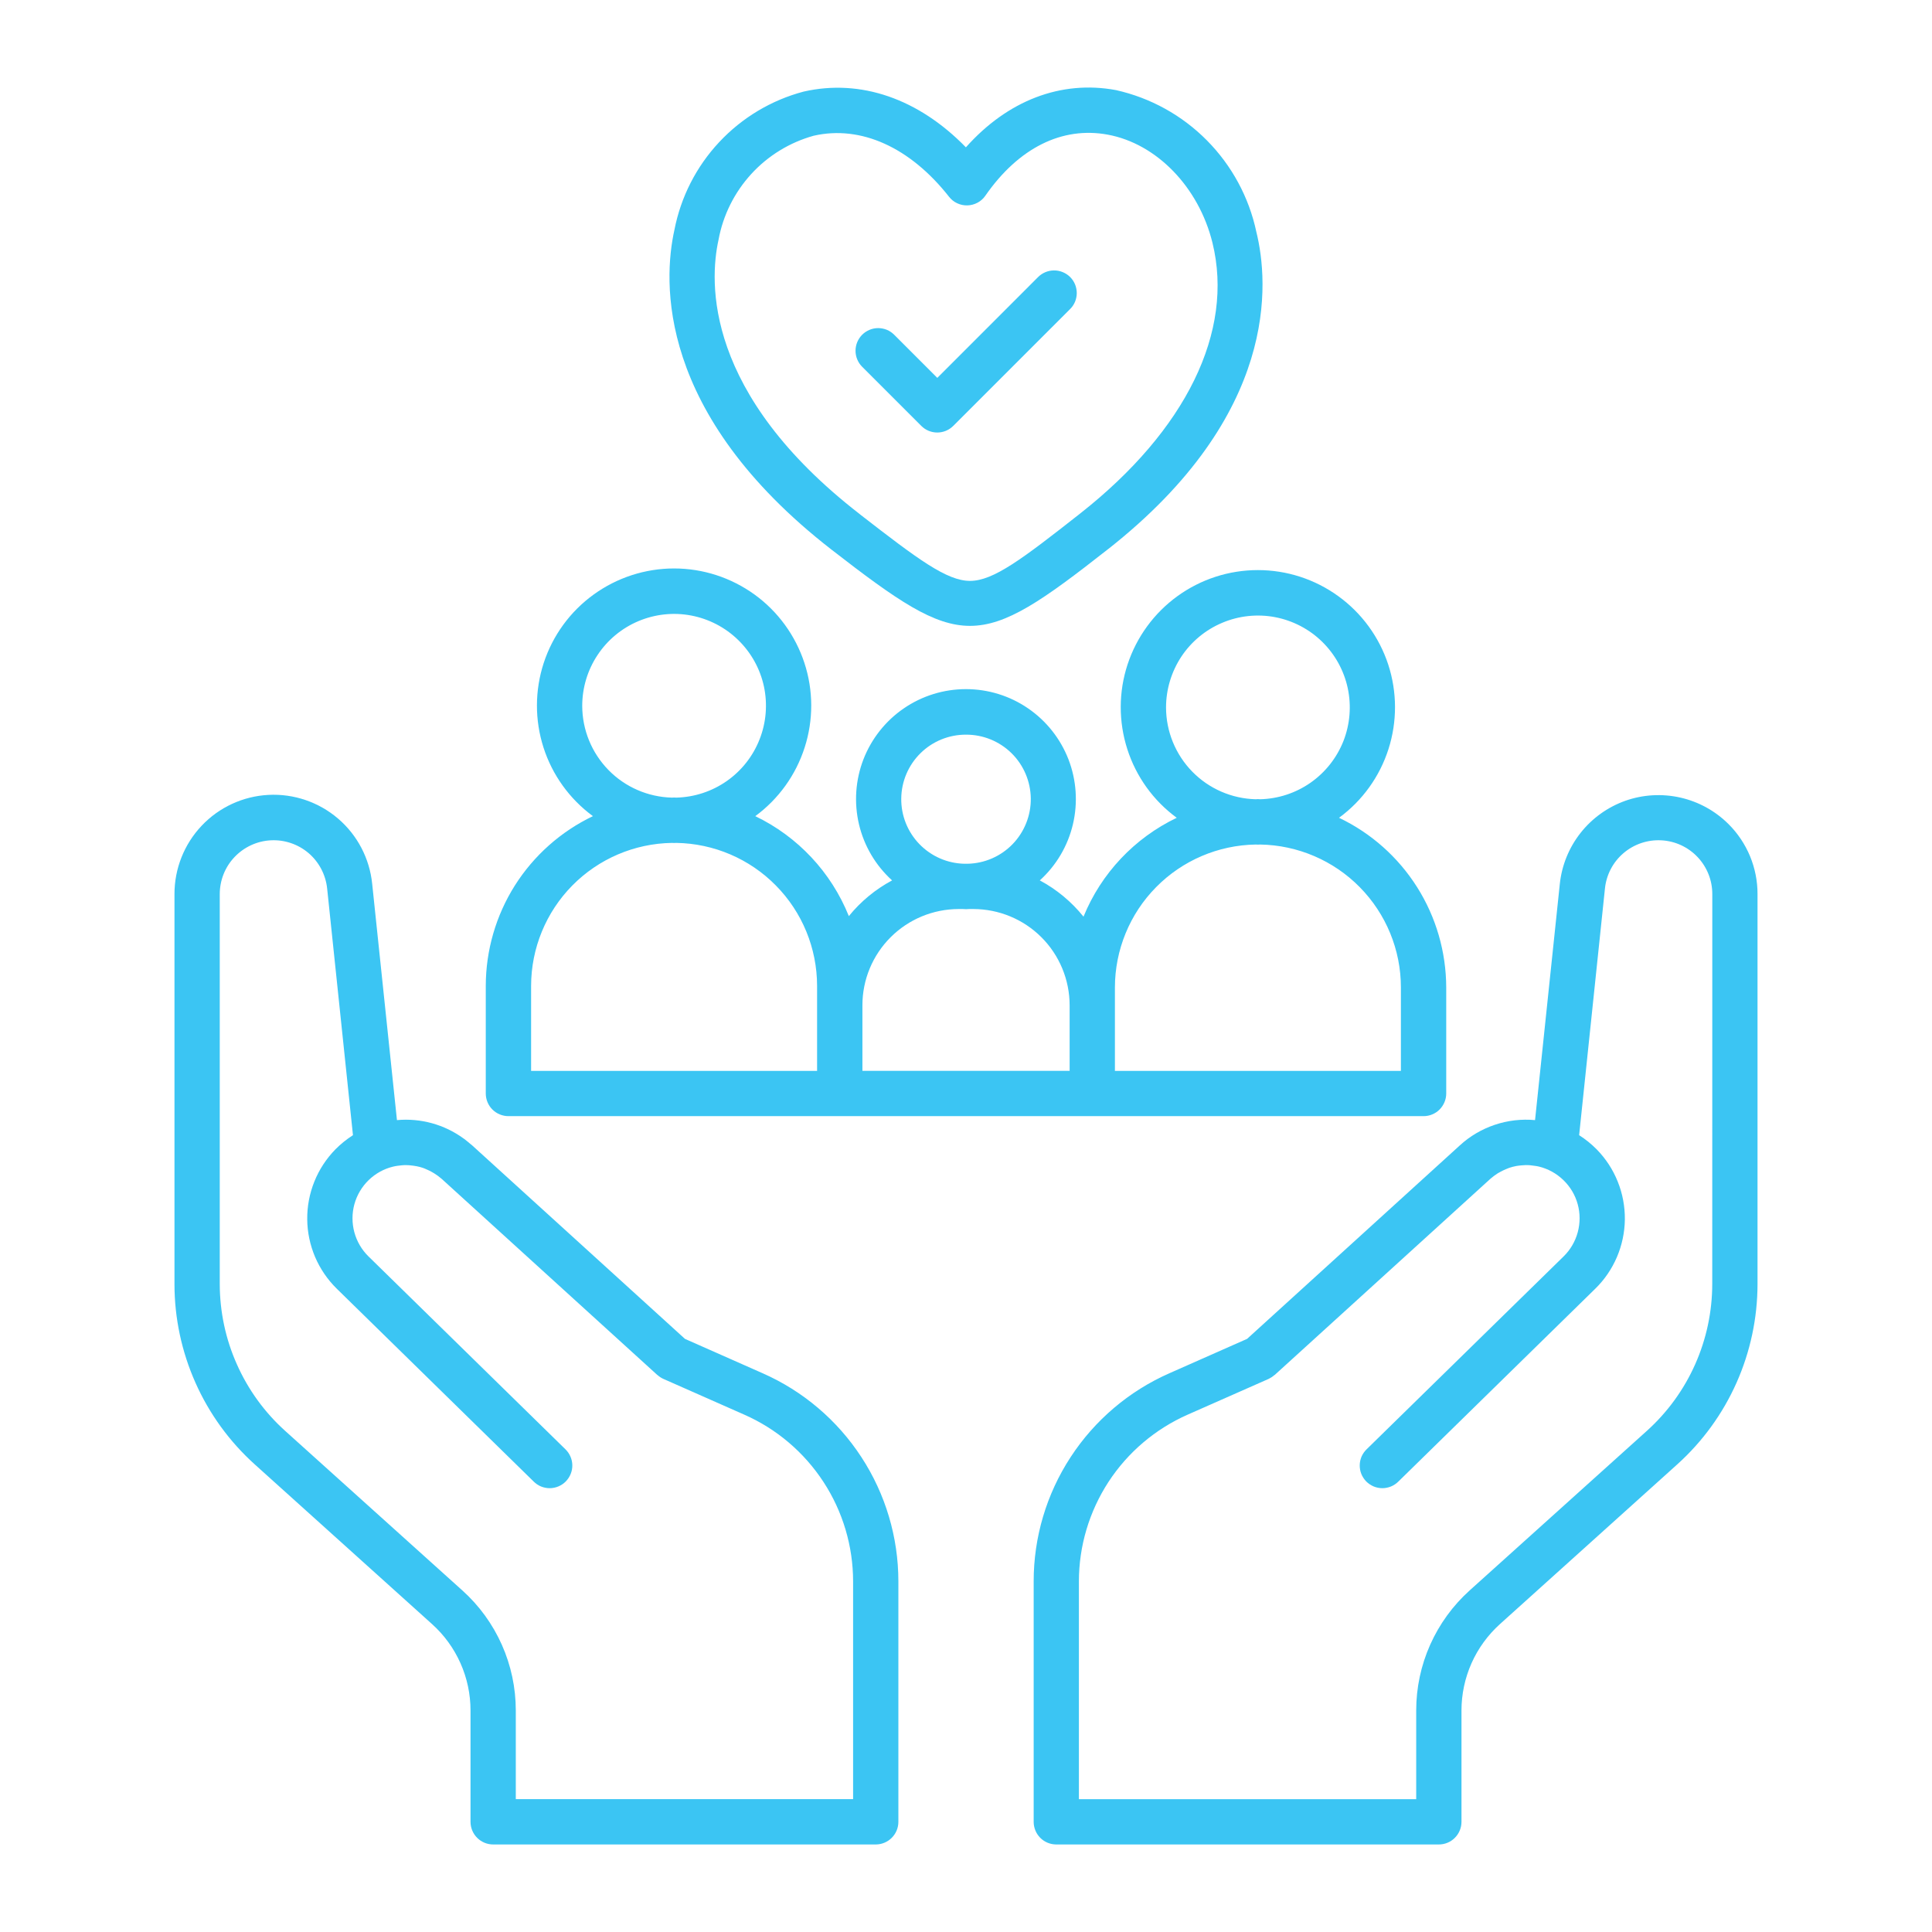 <?xml version="1.0" encoding="UTF-8"?>
<svg xmlns="http://www.w3.org/2000/svg" width="39" height="39" viewBox="0 0 39 39" fill="none">
  <path d="M10.264 22.531H28.736C28.858 22.531 28.974 22.483 29.06 22.397C29.145 22.311 29.194 22.195 29.194 22.074V19.932C29.192 19.216 28.989 18.514 28.606 17.908C28.223 17.302 27.677 16.817 27.03 16.508C27.501 16.163 27.85 15.678 28.028 15.122C28.206 14.566 28.204 13.969 28.023 13.414C27.841 12.86 27.489 12.377 27.016 12.035C26.544 11.692 25.975 11.508 25.392 11.508C24.808 11.508 24.24 11.692 23.767 12.035C23.295 12.377 22.943 12.86 22.761 13.414C22.579 13.969 22.578 14.566 22.756 15.122C22.934 15.678 23.283 16.163 23.754 16.508C22.901 16.917 22.23 17.628 21.872 18.504C21.63 18.203 21.33 17.954 20.99 17.772C21.322 17.471 21.555 17.077 21.658 16.641C21.761 16.205 21.73 15.748 21.569 15.33C21.407 14.912 21.123 14.553 20.754 14.3C20.385 14.046 19.947 13.911 19.499 13.911C19.051 13.911 18.614 14.046 18.244 14.3C17.875 14.553 17.591 14.912 17.429 15.33C17.268 15.748 17.237 16.205 17.34 16.641C17.443 17.077 17.676 17.471 18.008 17.772C17.672 17.952 17.375 18.197 17.135 18.493C16.779 17.608 16.105 16.888 15.246 16.475C15.716 16.13 16.065 15.645 16.243 15.089C16.422 14.534 16.42 13.936 16.238 13.382C16.056 12.827 15.704 12.344 15.232 12.002C14.759 11.66 14.191 11.475 13.607 11.475C13.024 11.475 12.455 11.66 11.983 12.002C11.51 12.344 11.158 12.827 10.976 13.382C10.795 13.936 10.793 14.534 10.971 15.089C11.149 15.645 11.499 16.13 11.969 16.475C11.322 16.784 10.776 17.27 10.393 17.875C10.011 18.481 9.807 19.183 9.806 19.9V22.074C9.806 22.134 9.818 22.193 9.841 22.249C9.864 22.304 9.897 22.355 9.94 22.397C9.983 22.44 10.033 22.473 10.089 22.496C10.144 22.519 10.204 22.531 10.264 22.531ZM23.538 14.282C23.538 13.917 23.646 13.56 23.847 13.255C24.049 12.951 24.336 12.713 24.672 12.572C25.008 12.43 25.379 12.39 25.738 12.458C26.096 12.526 26.427 12.698 26.688 12.953C26.949 13.208 27.129 13.534 27.206 13.891C27.282 14.248 27.252 14.619 27.119 14.959C26.985 15.298 26.754 15.591 26.455 15.8C26.156 16.009 25.802 16.125 25.437 16.134C25.422 16.134 25.408 16.131 25.393 16.131C25.378 16.131 25.362 16.134 25.349 16.134C24.865 16.122 24.405 15.922 24.067 15.576C23.729 15.23 23.539 14.765 23.538 14.282ZM22.506 19.932C22.507 19.175 22.805 18.448 23.337 17.909C23.869 17.369 24.591 17.06 25.349 17.048C25.364 17.048 25.379 17.05 25.393 17.05C25.407 17.05 25.423 17.048 25.437 17.048C26.194 17.06 26.917 17.369 27.448 17.908C27.98 18.448 28.279 19.175 28.279 19.932V21.617H22.506V19.932ZM19.5 14.83C19.844 14.829 20.174 14.963 20.419 15.204C20.664 15.445 20.803 15.773 20.808 16.117C20.812 16.461 20.68 16.792 20.442 17.039C20.203 17.286 19.876 17.429 19.532 17.436H19.468C19.124 17.429 18.798 17.286 18.559 17.039C18.32 16.792 18.188 16.461 18.193 16.117C18.197 15.773 18.337 15.445 18.582 15.204C18.826 14.963 19.157 14.829 19.5 14.83ZM19.352 18.35H19.436C19.457 18.35 19.478 18.353 19.5 18.353C19.522 18.353 19.543 18.351 19.565 18.35H19.649C20.164 18.351 20.657 18.555 21.022 18.919C21.386 19.283 21.591 19.777 21.592 20.292V21.616H17.409V20.292C17.409 19.777 17.614 19.283 17.979 18.919C18.343 18.555 18.837 18.351 19.352 18.35ZM11.753 14.249C11.753 13.884 11.86 13.527 12.062 13.223C12.263 12.919 12.55 12.681 12.886 12.539C13.223 12.397 13.593 12.357 13.952 12.425C14.31 12.493 14.641 12.665 14.902 12.92C15.164 13.175 15.344 13.501 15.421 13.857C15.497 14.214 15.467 14.586 15.333 14.925C15.2 15.265 14.969 15.558 14.67 15.767C14.371 15.976 14.017 16.092 13.652 16.101C13.637 16.101 13.621 16.099 13.608 16.099C13.594 16.099 13.577 16.101 13.564 16.101C13.08 16.089 12.62 15.889 12.282 15.543C11.944 15.197 11.754 14.733 11.753 14.249ZM10.721 19.9C10.722 19.142 11.021 18.415 11.552 17.876C12.084 17.336 12.806 17.027 13.564 17.015C13.578 17.015 13.593 17.017 13.608 17.017C13.623 17.017 13.638 17.015 13.652 17.015C14.409 17.027 15.132 17.336 15.663 17.876C16.195 18.415 16.493 19.142 16.494 19.9V21.617H10.721V19.9Z" fill="#3BC5F3"></path>
  <path d="M16.785 11.095L16.794 11.102C18.11 12.123 18.848 12.634 19.581 12.634C20.316 12.634 21.052 12.119 22.364 11.088L22.371 11.083C25.824 8.366 25.613 5.701 25.361 4.681C25.213 3.983 24.866 3.342 24.364 2.835C23.862 2.327 23.224 1.975 22.528 1.819C21.414 1.612 20.336 2.032 19.498 2.974C18.544 1.995 17.375 1.586 16.222 1.849C15.569 2.022 14.978 2.376 14.517 2.87C14.055 3.364 13.743 3.977 13.614 4.641C13.387 5.665 13.242 8.342 16.785 11.095ZM14.505 4.838C14.596 4.344 14.825 3.885 15.164 3.514C15.503 3.143 15.94 2.875 16.425 2.74C17.377 2.523 18.372 2.973 19.157 3.971C19.201 4.028 19.257 4.073 19.322 4.103C19.387 4.134 19.458 4.148 19.53 4.146C19.601 4.144 19.671 4.125 19.734 4.091C19.797 4.057 19.851 4.009 19.891 3.95C20.562 2.985 21.439 2.548 22.361 2.718C23.349 2.9 24.198 3.777 24.475 4.9C24.916 6.693 23.942 8.685 21.803 10.367L21.797 10.372C20.634 11.286 20.053 11.725 19.583 11.726H19.581C19.113 11.726 18.53 11.291 17.364 10.386L17.355 10.378C14.215 7.945 14.316 5.693 14.505 4.838Z" fill="#3BC5F3"></path>
  <path d="M18.597 8.597C18.683 8.683 18.799 8.731 18.92 8.731C19.041 8.731 19.157 8.683 19.243 8.597L21.596 6.244C21.64 6.202 21.675 6.152 21.699 6.096C21.723 6.04 21.735 5.98 21.736 5.92C21.736 5.859 21.725 5.799 21.702 5.742C21.679 5.686 21.645 5.635 21.602 5.592C21.559 5.549 21.508 5.516 21.452 5.493C21.396 5.47 21.335 5.458 21.275 5.459C21.214 5.459 21.154 5.472 21.098 5.496C21.043 5.52 20.992 5.554 20.95 5.598L18.921 7.628L18.051 6.758C18.008 6.715 17.958 6.681 17.903 6.658C17.847 6.635 17.788 6.624 17.728 6.623C17.668 6.623 17.608 6.635 17.553 6.658C17.497 6.681 17.447 6.715 17.404 6.757C17.362 6.8 17.328 6.85 17.305 6.905C17.282 6.961 17.27 7.02 17.27 7.08C17.27 7.202 17.318 7.318 17.404 7.404L18.597 8.597Z" fill="#3BC5F3"></path>
  <path d="M15.393 27.72L13.827 27.027L9.531 23.121C9.52 23.112 9.508 23.103 9.498 23.094C9.455 23.058 9.413 23.022 9.37 22.99L9.358 22.982C8.97 22.699 8.492 22.567 8.013 22.611L7.513 17.841C7.461 17.33 7.215 16.859 6.825 16.525C6.435 16.191 5.931 16.019 5.418 16.046C4.905 16.073 4.422 16.296 4.07 16.669C3.717 17.042 3.521 17.537 3.522 18.05V25.921C3.522 26.607 3.667 27.286 3.946 27.913C4.225 28.54 4.633 29.102 5.143 29.561L8.722 32.785C8.966 33.004 9.161 33.273 9.295 33.573C9.429 33.874 9.498 34.199 9.498 34.527V36.776C9.498 36.897 9.546 37.013 9.632 37.099C9.718 37.185 9.834 37.233 9.955 37.233H17.678C17.799 37.233 17.915 37.185 18.001 37.099C18.087 37.013 18.135 36.897 18.135 36.776V31.924C18.135 31.033 17.876 30.161 17.389 29.415C16.902 28.668 16.209 28.079 15.393 27.72ZM17.221 36.318H10.412V34.527C10.412 34.07 10.316 33.619 10.13 33.201C9.944 32.784 9.673 32.41 9.333 32.105L5.755 28.883C5.34 28.509 5.009 28.052 4.782 27.541C4.554 27.031 4.437 26.479 4.436 25.921V18.05C4.436 17.771 4.542 17.503 4.734 17.301C4.926 17.099 5.188 16.977 5.466 16.963C5.744 16.948 6.018 17.041 6.23 17.222C6.441 17.403 6.575 17.659 6.604 17.936L7.125 22.915C6.997 22.997 6.878 23.093 6.771 23.201C6.588 23.388 6.443 23.609 6.346 23.851C6.248 24.094 6.199 24.353 6.202 24.615C6.204 24.876 6.259 25.134 6.361 25.375C6.464 25.615 6.613 25.833 6.8 26.016L10.771 29.905C10.814 29.948 10.864 29.983 10.92 30.006C10.976 30.029 11.036 30.041 11.097 30.041C11.158 30.041 11.217 30.028 11.273 30.005C11.329 29.981 11.38 29.947 11.422 29.904C11.464 29.86 11.498 29.809 11.52 29.753C11.543 29.697 11.554 29.637 11.553 29.576C11.552 29.515 11.539 29.456 11.514 29.4C11.49 29.345 11.455 29.295 11.411 29.253L7.439 25.363C7.302 25.229 7.203 25.06 7.153 24.875C7.103 24.689 7.103 24.494 7.154 24.308C7.205 24.123 7.305 23.955 7.443 23.821C7.581 23.688 7.752 23.593 7.939 23.549C7.967 23.541 7.996 23.538 8.025 23.533C8.053 23.529 8.083 23.525 8.112 23.523C8.142 23.52 8.173 23.519 8.206 23.52C8.239 23.52 8.261 23.522 8.289 23.525C8.331 23.529 8.374 23.535 8.415 23.543C8.455 23.551 8.495 23.561 8.533 23.574C8.558 23.582 8.583 23.593 8.607 23.604C8.642 23.619 8.676 23.635 8.709 23.653C8.728 23.664 8.748 23.675 8.767 23.687C8.82 23.72 8.87 23.757 8.917 23.798L13.268 27.755C13.271 27.757 13.274 27.758 13.276 27.76C13.31 27.79 13.348 27.815 13.389 27.834L15.025 28.557C15.678 28.845 16.233 29.317 16.623 29.915C17.013 30.512 17.221 31.211 17.221 31.925L17.221 36.318Z" fill="#3BC5F3"></path>
  <path d="M34.893 16.636C34.625 16.369 34.288 16.183 33.919 16.1C33.55 16.017 33.166 16.039 32.809 16.165C32.453 16.292 32.14 16.516 31.906 16.813C31.672 17.11 31.527 17.466 31.487 17.842L30.987 22.611C30.712 22.585 30.435 22.618 30.173 22.706C29.912 22.794 29.671 22.935 29.468 23.122L25.174 27.027L23.608 27.72C22.792 28.079 22.098 28.668 21.611 29.415C21.124 30.161 20.865 31.033 20.866 31.925V36.776C20.866 36.897 20.914 37.013 20.999 37.099C21.085 37.185 21.201 37.233 21.323 37.233H29.045C29.166 37.233 29.283 37.185 29.368 37.099C29.454 37.013 29.502 36.897 29.502 36.776V34.527C29.502 34.198 29.572 33.873 29.705 33.573C29.839 33.273 30.035 33.004 30.279 32.784L33.857 29.561C34.367 29.102 34.775 28.54 35.054 27.913C35.333 27.286 35.477 26.607 35.478 25.921V18.05C35.479 17.787 35.427 17.527 35.327 17.284C35.226 17.042 35.079 16.821 34.893 16.636ZM34.564 25.921C34.563 26.479 34.446 27.031 34.219 27.541C33.992 28.052 33.66 28.509 33.245 28.883L29.668 32.104C29.328 32.41 29.057 32.783 28.87 33.201C28.684 33.618 28.588 34.07 28.588 34.527V36.319H21.779V31.924C21.779 31.21 21.987 30.512 22.377 29.913C22.767 29.316 23.323 28.844 23.976 28.556L25.611 27.834C25.652 27.814 25.69 27.789 25.724 27.759C25.727 27.757 25.73 27.757 25.732 27.755L26.89 26.702L30.083 23.798L30.09 23.792C30.135 23.753 30.182 23.718 30.232 23.686C30.252 23.674 30.272 23.663 30.293 23.652C30.326 23.634 30.36 23.618 30.395 23.603C30.419 23.593 30.442 23.583 30.467 23.574C30.512 23.559 30.558 23.547 30.605 23.538C30.639 23.532 30.673 23.528 30.707 23.525C30.741 23.522 30.768 23.52 30.798 23.519C30.829 23.519 30.857 23.519 30.887 23.522C30.916 23.525 30.95 23.529 30.981 23.534C31.008 23.538 31.035 23.541 31.062 23.548C31.249 23.593 31.42 23.687 31.558 23.821C31.697 23.954 31.797 24.122 31.848 24.308C31.899 24.493 31.899 24.689 31.849 24.874C31.799 25.06 31.7 25.229 31.563 25.363L27.59 29.253C27.546 29.295 27.511 29.345 27.486 29.4C27.462 29.456 27.449 29.515 27.448 29.576C27.447 29.637 27.458 29.697 27.48 29.753C27.503 29.809 27.536 29.86 27.578 29.904C27.621 29.947 27.672 29.981 27.727 30.005C27.783 30.028 27.843 30.041 27.904 30.041C27.964 30.041 28.024 30.029 28.08 30.006C28.136 29.983 28.187 29.948 28.23 29.905L32.201 26.016C32.388 25.834 32.537 25.616 32.64 25.375C32.742 25.135 32.797 24.877 32.8 24.615C32.802 24.354 32.754 24.094 32.656 23.852C32.559 23.609 32.414 23.388 32.231 23.201C32.124 23.093 32.005 22.997 31.877 22.915L32.398 17.936C32.426 17.659 32.56 17.403 32.772 17.222C32.984 17.041 33.257 16.948 33.536 16.963C33.814 16.977 34.076 17.098 34.268 17.301C34.459 17.503 34.566 17.771 34.565 18.05L34.564 25.921Z" fill="#3BC5F3"></path>
</svg>

